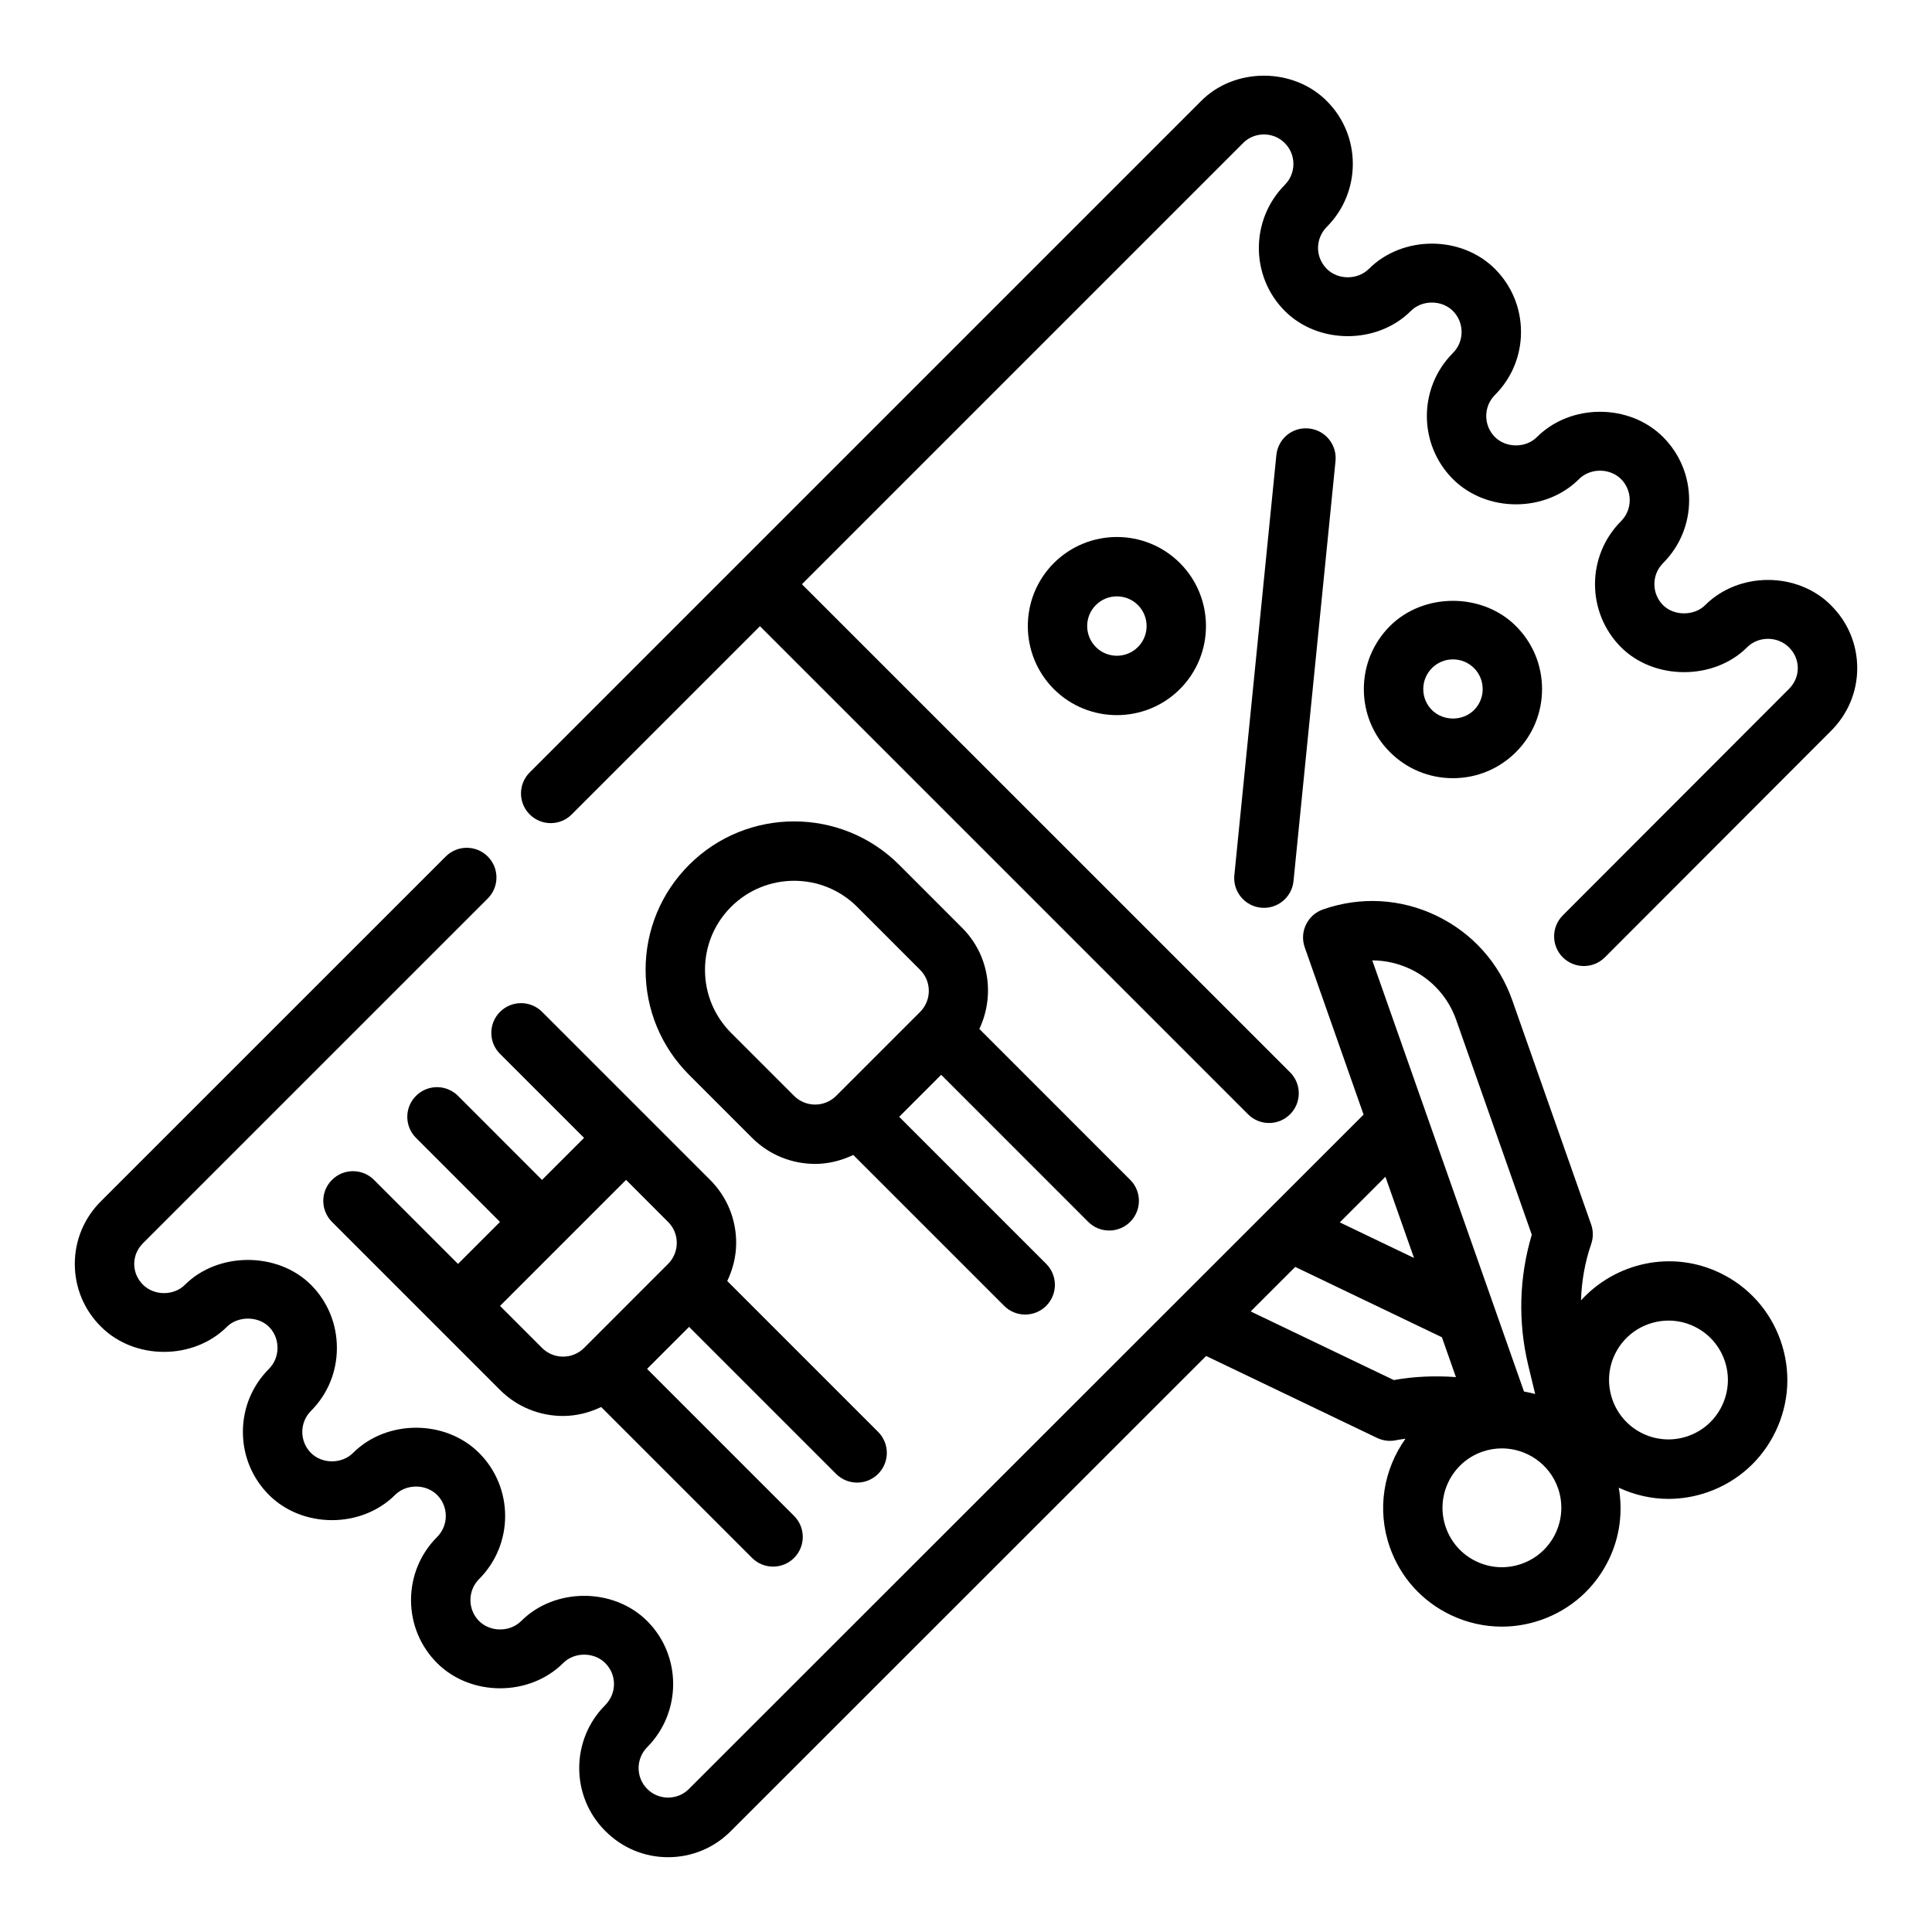 <?xml version="1.0" encoding="UTF-8"?>
<!-- Uploaded to: ICON Repo, www.iconrepo.com, Generator: ICON Repo Mixer Tools -->
<svg fill="#000000" width="800px" height="800px" version="1.1" viewBox="144 144 512 512" xmlns="http://www.w3.org/2000/svg">
 <g>
  <path d="m599.77 481.32c-12.824-6.148-27.68-2.699-36.793 7.297 0.164-5.062 1.031-10.094 2.707-14.941 0.574-1.676 0.574-3.504-0.016-5.18l-20.898-59.41c-3.488-9.918-10.637-17.879-20.121-22.426-9.477-4.551-20.168-5.125-30.07-1.637-4.102 1.449-6.258 5.934-4.809 10.035l15.594 44.328-178.82 178.73c-2.953 3-8.016 3.031-11.02-0.031-3.055-3.055-3.055-8.023 0.031-11.109 9.133-9.25 9.117-24.223-0.039-33.379-8.902-8.91-24.496-8.918-33.402 0-2.977 2.969-8.188 2.961-11.148 0-1.48-1.48-2.297-3.457-2.297-5.566s0.82-4.094 2.305-5.574c9.195-9.211 9.195-24.199-0.008-33.41-8.918-8.918-24.504-8.902-33.41 0-2.984 2.969-8.188 2.961-11.148 0-1.48-1.48-2.297-3.465-2.297-5.574s0.82-4.094 2.305-5.574c4.426-4.434 6.863-10.352 6.863-16.664 0-6.359-2.441-12.305-6.871-16.742-8.855-8.84-24.672-8.746-33.41 0-2.922 2.922-8.109 2.953-11.109-0.031-1.488-1.48-2.32-3.434-2.32-5.496 0-2.07 0.828-4.023 2.363-5.535l91.324-91.316c3.078-3.078 3.078-8.055 0-11.133s-8.055-3.078-11.133 0l-91.285 91.27c-4.519 4.465-7.016 10.391-7.016 16.703 0 6.305 2.488 12.242 6.977 16.664 8.871 8.855 24.449 8.863 33.34-0.008 2.844-2.852 8.211-2.922 11.133 0 1.875 1.875 2.266 4.094 2.266 5.613 0 2.109-0.812 4.078-2.258 5.535-4.457 4.457-6.91 10.391-6.91 16.711 0 6.312 2.457 12.25 6.91 16.703 8.895 8.902 24.473 8.918 33.418 0 2.945-2.953 8.164-2.969 11.141 0 3.07 3.07 3.07 8.078 0 11.148-4.457 4.457-6.91 10.391-6.91 16.711 0 6.312 2.457 12.25 6.902 16.695 8.91 8.918 24.488 8.918 33.418 0 2.969-2.977 8.172-2.961 11.141 0 3.109 3.109 3.094 8.023-0.008 11.156-9.172 9.188-9.172 24.137-0.031 33.289 4.465 4.519 10.391 7.008 16.703 7.008s12.242-2.488 16.664-6.965l125.92-125.87 45.32 21.727c1.598 0.762 3.418 0.969 5.148 0.574 0.77-0.172 1.574-0.234 2.363-0.371-5.762 8.07-7.684 18.703-4.148 28.75 2.785 7.934 8.5 14.305 16.09 17.941 4.312 2.07 8.941 3.109 13.586 3.109 3.519 0 7.055-0.598 10.477-1.801 7.934-2.785 14.305-8.508 17.941-16.09 2.867-5.977 3.684-12.531 2.574-18.926 4.195 1.938 8.66 2.961 13.152 2.961 3.519 0 7.055-0.598 10.477-1.801 7.934-2.793 14.305-8.508 17.934-16.09 3.644-7.582 4.102-16.129 1.316-24.066-2.797-7.938-8.512-14.312-16.094-17.949zm-81.922-80.469c5.691 2.731 9.98 7.512 12.066 13.453l20.027 56.906c-3.363 11.242-3.691 23.137-0.945 34.582l1.836 7.637c-0.969-0.285-1.961-0.465-2.961-0.66l-40.203-114.26c3.481 0.016 6.949 0.793 10.18 2.344zm0.879 76.523-19.672-9.43 12.098-12.09zm-5.352 32.355-37.934-18.184 11.809-11.801 38.871 18.641 3.715 10.562c-5.535-0.406-11.074-0.188-16.461 0.781zm42.84 40.652c-1.82 3.793-5.008 6.652-8.98 8.047-3.977 1.395-8.234 1.164-12.027-0.652-3.785-1.82-6.644-5.008-8.039-8.973-2.883-8.188 1.441-17.199 9.629-20.074 1.723-0.605 3.481-0.891 5.211-0.891 6.496 0 12.594 4.055 14.871 10.516 1.383 3.957 1.148 8.23-0.664 12.027zm44.137-33.867c-1.82 3.793-5.008 6.652-8.973 8.047-3.961 1.395-8.25 1.156-12.027-0.652-7.824-3.754-11.148-13.18-7.391-21.004 2.707-5.637 8.359-8.934 14.227-8.934 2.281 0 4.598 0.496 6.777 1.543 3.793 1.82 6.652 5.008 8.047 8.973 1.395 3.961 1.16 8.234-0.66 12.027z"/>
  <path d="m629.21 304.38c-8.918-8.918-24.41-8.918-33.34 0-2.844 2.852-8.203 2.922-11.133 0-3.078-3.078-3.078-8.078-0.008-11.148 4.457-4.457 6.91-10.391 6.91-16.711 0-6.312-2.457-12.25-6.91-16.703-8.902-8.91-24.48-8.926-33.418 0-2.945 2.953-8.164 2.969-11.141 0-3.07-3.07-3.07-8.078 0-11.148 4.457-4.457 6.91-10.391 6.91-16.703 0-6.32-2.457-12.25-6.902-16.703-8.918-8.926-24.496-8.926-33.418 0-2.977 2.969-8.188 2.953-11.141 0-3.109-3.109-3.094-8.023 0.008-11.156 9.172-9.188 9.172-24.137 0.031-33.289-8.934-9.027-24.512-8.996-33.371-0.031l-177.91 177.91c-3.078 3.078-3.078 8.055 0 11.133s8.055 3.078 11.133 0l49.887-49.879 129.35 129.35c1.535 1.535 3.551 2.305 5.566 2.305s4.031-0.77 5.566-2.305c3.078-3.078 3.078-8.055 0-11.133l-129.36-129.34 116.94-116.94c2.953-3 8.016-3.031 11.02 0.031 3.055 3.055 3.055 8.023-0.031 11.109-9.133 9.25-9.117 24.223 0.039 33.379 8.887 8.902 24.48 8.91 33.402 0 2.969-2.977 8.18-2.969 11.148 0 1.48 1.48 2.297 3.457 2.297 5.574 0 2.109-0.82 4.086-2.305 5.574-9.195 9.211-9.195 24.199 0.008 33.41 8.934 8.926 24.52 8.91 33.41 0 2.969-2.977 8.18-2.969 11.148 0 1.48 1.48 2.297 3.465 2.297 5.574s-0.82 4.094-2.297 5.574c-9.203 9.211-9.203 24.199 0 33.418 8.848 8.832 24.68 8.754 33.41 0 2.969-2.969 8.062-3.008 11.109 0.039 1.488 1.48 2.32 3.434 2.32 5.496s-0.828 4.016-2.371 5.535l-59.906 59.984c-3.07 3.078-3.07 8.062 0.008 11.133 1.539 1.516 3.555 2.289 5.57 2.289s4.039-0.77 5.574-2.305l59.859-59.945c4.519-4.465 7.016-10.391 7.016-16.703-0.004-6.316-2.492-12.246-6.981-16.668z"/>
  <path d="m276.51 412.15c-3.078 3.078-3.078 8.062 0 11.133l22.27 22.262-11.141 11.141-22.262-22.27c-3.078-3.078-8.055-3.078-11.133 0-3.078 3.07-3.078 8.055 0 11.133l22.262 22.27-11.133 11.133-22.262-22.27c-3.078-3.078-8.055-3.078-11.133 0-3.078 3.07-3.078 8.055 0 11.133l44.523 44.531c4.606 4.606 10.66 6.902 16.695 6.902 3.473 0 6.91-0.852 10.117-2.371l39.988 39.988c1.535 1.535 3.551 2.305 5.566 2.305s4.031-0.77 5.566-2.305c3.078-3.078 3.078-8.055 0-11.133l-38.957-38.965 11.133-11.133 38.965 38.965c1.535 1.535 3.551 2.305 5.566 2.305s4.031-0.77 5.566-2.305c3.078-3.078 3.078-8.055 0-11.133l-39.98-39.98c1.496-3.133 2.363-6.551 2.363-10.125 0-6.305-2.457-12.242-6.918-16.695l-44.531-44.531c-3.074-3.055-8.055-3.055-11.133 0.016zm46.844 61.23c0 2.102-0.82 4.078-2.305 5.566l-22.262 22.27c-3.078 3.078-8.062 3.062-11.141 0l-11.133-11.133 33.402-33.402 11.133 11.141c1.488 1.48 2.305 3.457 2.305 5.559z"/>
  <path d="m398.98 389.89-16.695-16.703c-15.344-15.344-40.32-15.344-55.664 0-7.43 7.43-11.531 17.32-11.531 27.828 0 10.516 4.102 20.395 11.531 27.836l16.695 16.695c4.606 4.606 10.66 6.902 16.703 6.902 3.473 0 6.902-0.852 10.109-2.371l39.988 39.988c1.535 1.535 3.551 2.305 5.566 2.305 2.016 0 4.031-0.77 5.566-2.305 3.078-3.078 3.078-8.055 0-11.133l-38.957-38.965 11.133-11.133 38.957 38.965c1.535 1.535 3.551 2.305 5.566 2.305 2.016 0 4.031-0.77 5.566-2.305 3.078-3.078 3.078-8.055 0-11.133l-39.98-39.988c4.148-8.754 2.695-19.547-4.555-26.789zm-44.535 44.531-16.695-16.695c-4.457-4.465-6.918-10.391-6.918-16.703s2.457-12.242 6.918-16.703c4.606-4.598 10.66-6.902 16.703-6.902 6.047 0 12.09 2.297 16.695 6.902l16.695 16.703c3.07 3.07 3.07 8.062 0 11.141l-22.262 22.262c-3.074 3.066-8.059 3.059-11.137-0.004z"/>
  <path d="m490.87 257.55c-4.394-0.449-8.18 2.723-8.621 7.055l-11.133 111.32c-0.434 4.328 2.723 8.188 7.055 8.621 0.27 0.023 0.527 0.039 0.797 0.039 4 0 7.414-3.031 7.824-7.086l11.133-111.32c0.422-4.34-2.727-8.195-7.055-8.629z"/>
  <path d="m512.35 309.91c-4.457 4.465-6.918 10.391-6.918 16.703s2.457 12.242 6.91 16.695c4.457 4.465 10.391 6.918 16.703 6.918 6.305 0 12.242-2.457 16.695-6.91 4.457-4.465 6.918-10.391 6.918-16.703s-2.457-12.242-6.918-16.695c-8.918-8.926-24.496-8.91-33.391-0.008zm22.27 22.27c-2.984 2.984-8.148 2.977-11.133 0-1.488-1.48-2.305-3.457-2.305-5.566s0.82-4.078 2.312-5.574c1.48-1.48 3.449-2.297 5.559-2.297 2.102 0 4.078 0.82 5.566 2.305 1.488 1.48 2.305 3.457 2.305 5.566 0.004 2.113-0.816 4.078-2.305 5.566z"/>
  <path d="m423.28 293.22c-9.195 9.203-9.195 24.184 0.008 33.402 4.606 4.598 10.66 6.894 16.695 6.894 6.055 0 12.098-2.297 16.703-6.902 9.211-9.203 9.211-24.191 0-33.402-9.215-9.211-24.188-9.195-33.406 0.008zm22.277 22.254c-3.07 3.07-8.062 3.078-11.133 0.008-3.078-3.07-3.078-8.07-0.008-11.141 1.535-1.535 3.551-2.297 5.566-2.297 2.023 0 4.039 0.762 5.574 2.297 3.07 3.07 3.07 8.07 0 11.133z"/>
 </g>
</svg>